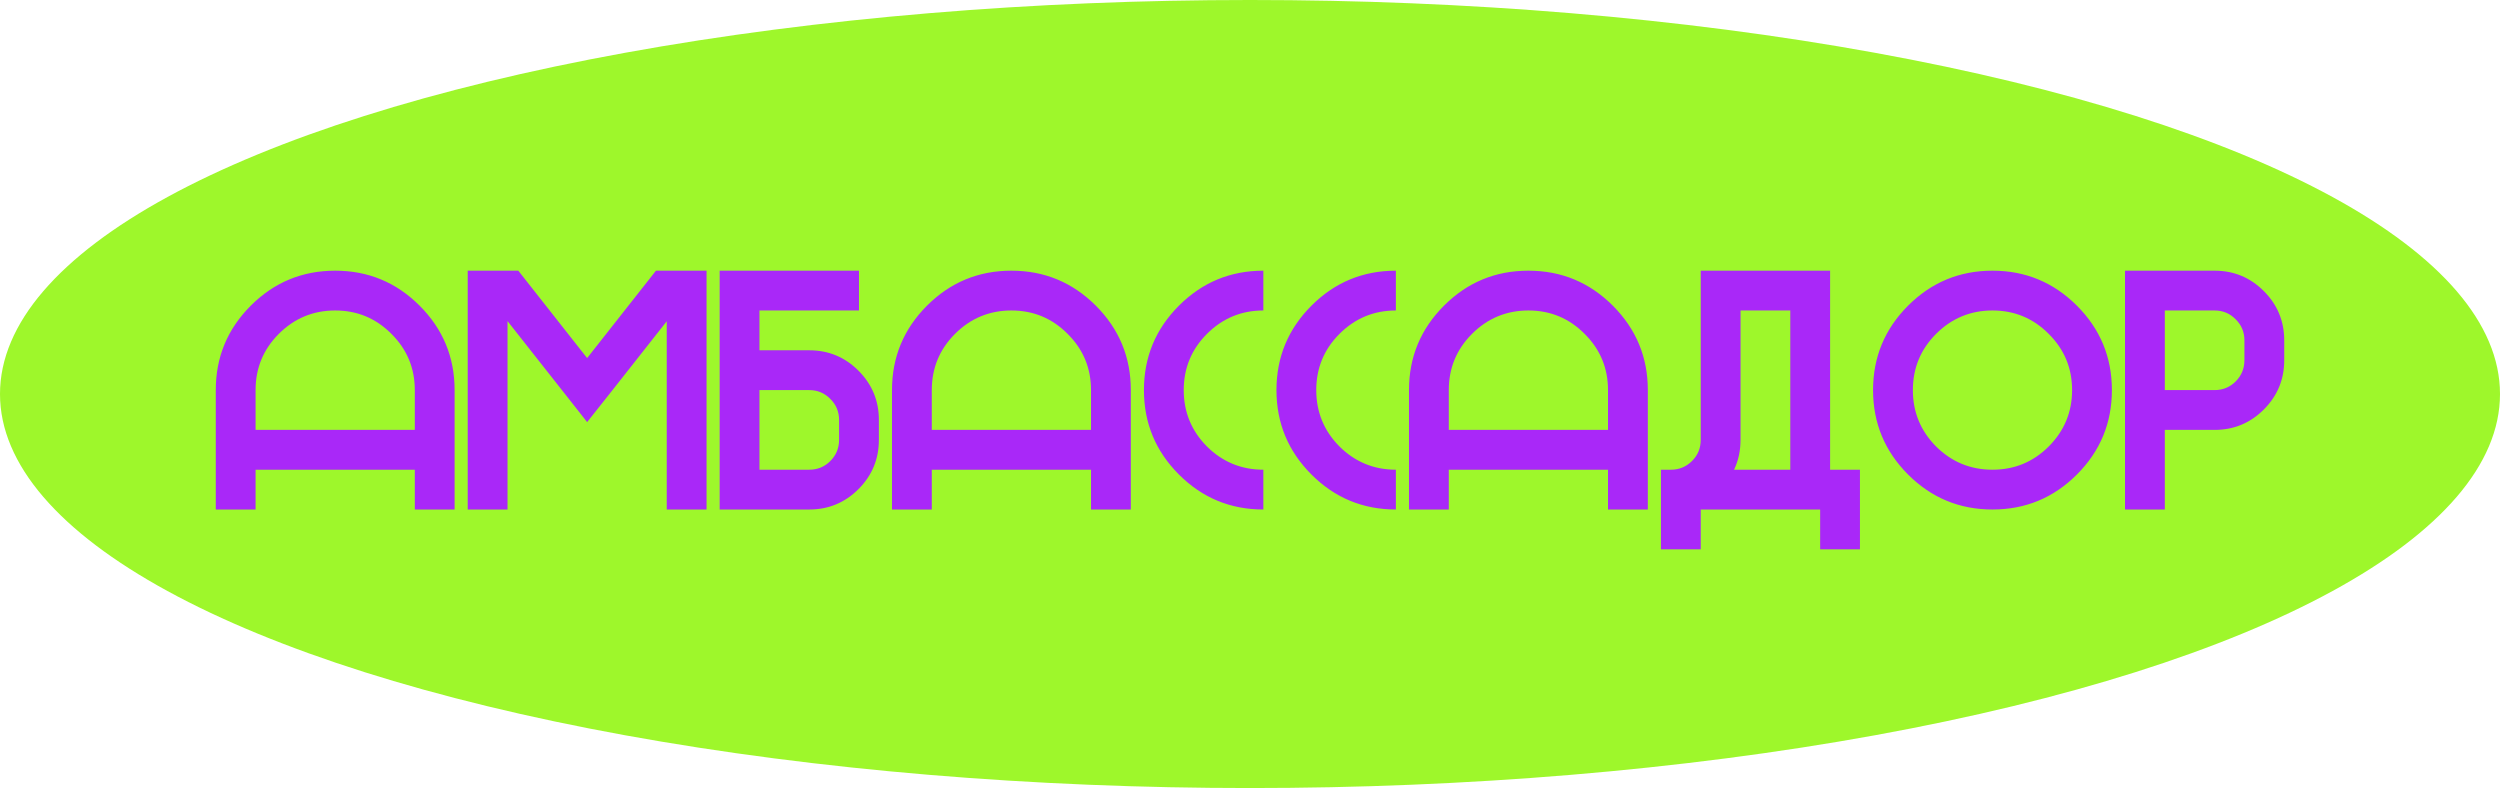 <?xml version="1.0" encoding="UTF-8"?> <svg xmlns="http://www.w3.org/2000/svg" width="368" height="116" viewBox="0 0 368 116" fill="none"><ellipse cx="184" cy="58" rx="184" ry="58" fill="#9EF72B"></ellipse><path d="M31.762 57.422C31.762 52.572 33.479 48.429 36.913 44.995C40.347 41.561 44.49 39.844 49.34 39.844C54.19 39.844 58.332 41.561 61.767 44.995C65.201 48.429 66.918 52.572 66.918 57.422V75H61.059V69.141H37.621V75H31.762V57.422ZM61.059 63.281V57.422C61.059 54.183 59.911 51.424 57.616 49.145C55.338 46.851 52.579 45.703 49.34 45.703C46.101 45.703 43.334 46.851 41.039 49.145C38.76 51.424 37.621 54.183 37.621 57.422V63.281H61.059ZM74.707 47.266V75H68.848V39.844H76.294L86.426 52.71L96.558 39.844H104.004V75H98.144V47.29L90.161 57.422L86.426 62.134L82.715 57.422L74.707 47.266ZM119.117 69.141C120.338 69.141 121.371 68.717 122.218 67.871C123.08 67.008 123.512 65.967 123.512 64.746V61.816C123.512 60.596 123.08 59.562 122.218 58.716C121.371 57.853 120.338 57.422 119.117 57.422H111.793V69.141H119.117ZM129.371 64.746C129.371 67.578 128.37 69.995 126.368 71.997C124.366 73.999 121.949 75 119.117 75H105.934V39.844H126.441V45.703H111.793V51.562H119.117C121.949 51.562 124.366 52.563 126.368 54.565C128.37 56.567 129.371 58.984 129.371 61.816V64.746ZM131.301 57.422C131.301 52.572 133.018 48.429 136.452 44.995C139.886 41.561 144.029 39.844 148.879 39.844C153.729 39.844 157.871 41.561 161.306 44.995C164.74 48.429 166.457 52.572 166.457 57.422V75H160.598V69.141H137.16V75H131.301V57.422ZM160.598 63.281V57.422C160.598 54.183 159.45 51.424 157.155 49.145C154.877 46.851 152.118 45.703 148.879 45.703C145.64 45.703 142.873 46.851 140.578 49.145C138.299 51.424 137.16 54.183 137.16 57.422V63.281H160.598ZM185.965 69.141V75C181.115 75 176.972 73.283 173.538 69.849C170.104 66.414 168.387 62.272 168.387 57.422C168.387 52.572 170.104 48.429 173.538 44.995C176.972 41.561 181.115 39.844 185.965 39.844V45.703C182.726 45.703 179.959 46.851 177.664 49.145C175.385 51.424 174.246 54.183 174.246 57.422C174.246 60.661 175.385 63.428 177.664 65.723C179.959 68.001 182.726 69.141 185.965 69.141ZM205.473 69.141V75C200.622 75 196.48 73.283 193.046 69.849C189.612 66.414 187.895 62.272 187.895 57.422C187.895 52.572 189.612 48.429 193.046 44.995C196.48 41.561 200.622 39.844 205.473 39.844V45.703C202.234 45.703 199.467 46.851 197.172 49.145C194.893 51.424 193.754 54.183 193.754 57.422C193.754 60.661 194.893 63.428 197.172 65.723C199.467 68.001 202.234 69.141 205.473 69.141ZM207.402 57.422C207.402 52.572 209.119 48.429 212.554 44.995C215.988 41.561 220.13 39.844 224.98 39.844C229.831 39.844 233.973 41.561 237.407 44.995C240.841 48.429 242.559 52.572 242.559 57.422V75H236.699V69.141H213.262V75H207.402V57.422ZM236.699 63.281V57.422C236.699 54.183 235.552 51.424 233.257 49.145C230.978 46.851 228.219 45.703 224.98 45.703C221.742 45.703 218.975 46.851 216.68 49.145C214.401 51.424 213.262 54.183 213.262 57.422V63.281H236.699ZM269.391 69.141H273.785V80.859H267.926V75H250.348V80.859H244.488V69.141H245.978C247.182 69.141 248.215 68.709 249.078 67.847C249.924 67 250.348 65.967 250.348 64.746V39.844H269.391V69.141ZM263.531 69.141V45.703H256.207V64.746C256.207 66.341 255.89 67.806 255.255 69.141H263.531ZM293.293 75C288.443 75 284.3 73.283 280.866 69.849C277.432 66.414 275.715 62.272 275.715 57.422C275.715 52.572 277.432 48.429 280.866 44.995C284.3 41.561 288.443 39.844 293.293 39.844C298.143 39.844 302.285 41.561 305.72 44.995C309.154 48.429 310.871 52.572 310.871 57.422C310.871 62.272 309.154 66.414 305.72 69.849C302.285 73.283 298.143 75 293.293 75ZM293.293 69.141C296.532 69.141 299.291 68.001 301.569 65.723C303.864 63.428 305.012 60.661 305.012 57.422C305.012 54.183 303.864 51.424 301.569 49.145C299.291 46.851 296.532 45.703 293.293 45.703C290.054 45.703 287.287 46.851 284.992 49.145C282.714 51.424 281.574 54.183 281.574 57.422C281.574 60.661 282.714 63.428 284.992 65.723C287.287 68.001 290.054 69.141 293.293 69.141ZM325.984 39.844C328.816 39.844 331.233 40.845 333.235 42.847C335.237 44.849 336.238 47.266 336.238 50.098V53.027C336.238 55.859 335.237 58.276 333.235 60.278C331.233 62.28 328.816 63.281 325.984 63.281H318.66V75H312.801V39.844H325.984ZM330.379 50.098C330.379 48.877 329.948 47.843 329.085 46.997C328.239 46.134 327.205 45.703 325.984 45.703H318.66V57.422H325.984C327.205 57.422 328.239 56.999 329.085 56.152C329.948 55.29 330.379 54.248 330.379 53.027V50.098Z" fill="#A928F8"></path></svg> 